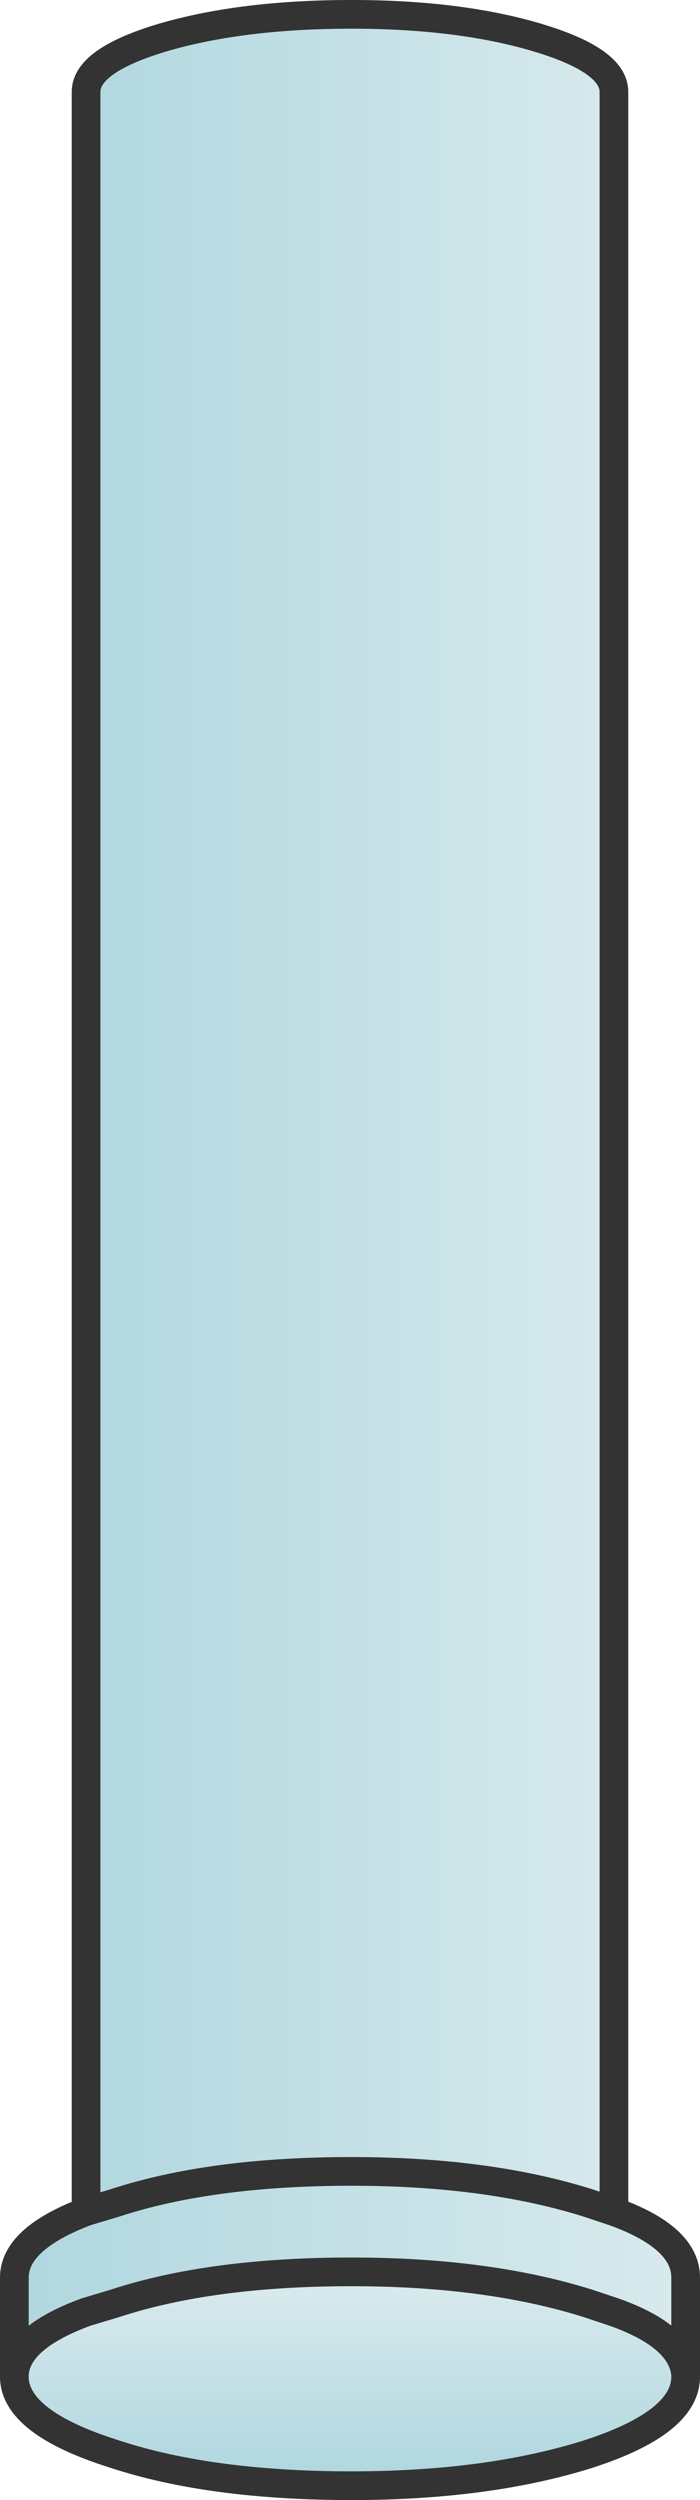 <?xml version="1.0" encoding="UTF-8" standalone="no"?>
<svg xmlns:xlink="http://www.w3.org/1999/xlink" height="87.1px" width="24.4px" xmlns="http://www.w3.org/2000/svg">
  <g transform="matrix(1.0, 0.0, 0.0, 1.0, 12.2, 43.55)">
    <path d="M-9.2 33.5 L-9.2 -40.35 Q-9.2 -41.45 -6.5 -42.25 -3.75 -43.05 0.05 -43.05 3.8 -43.05 6.5 -42.25 9.2 -41.45 9.2 -40.35 L9.2 33.5 8.3 33.2 Q4.8 32.1 0.05 32.1 -4.85 32.1 -8.2 33.2 L-9.2 33.5" fill="url(#gradient0)" fill-rule="evenodd" stroke="none"/>
    <path d="M9.2 33.5 Q11.7 34.4 11.7 35.8 L11.7 39.2 Q11.6 37.85 9.2 37.0 L8.3 36.7 Q4.8 35.6 0.05 35.6 -4.85 35.6 -8.2 36.7 L-9.2 37.0 Q-11.65 37.9 -11.7 39.2 L-11.7 35.8 Q-11.7 34.45 -9.2 33.5 L-8.2 33.2 Q-4.85 32.1 0.05 32.1 4.8 32.1 8.3 33.2 L9.2 33.5" fill="url(#gradient1)" fill-rule="evenodd" stroke="none"/>
    <path d="M11.7 39.2 L11.7 39.25 Q11.7 40.85 8.3 41.95 4.8 43.05 0.05 43.05 -4.85 43.05 -8.2 41.95 -11.7 40.85 -11.7 39.25 L-11.7 39.2 Q-11.65 37.9 -9.2 37.0 L-8.2 36.7 Q-4.85 35.6 0.05 35.6 4.8 35.6 8.3 36.7 L9.2 37.0 Q11.6 37.85 11.7 39.2" fill="url(#gradient2)" fill-rule="evenodd" stroke="none"/>
    <path d="M-9.2 33.5 L-9.2 -40.35 Q-9.2 -41.45 -6.5 -42.25 -3.75 -43.05 0.05 -43.05 3.8 -43.05 6.5 -42.25 9.2 -41.45 9.2 -40.35 L9.2 33.5 Q11.7 34.4 11.7 35.8 L11.7 39.2 11.7 39.25 Q11.7 40.85 8.3 41.95 4.8 43.05 0.05 43.05 -4.85 43.05 -8.2 41.95 -11.7 40.85 -11.7 39.25 L-11.7 39.2 -11.7 35.8 Q-11.7 34.45 -9.2 33.5 L-8.2 33.2 Q-4.85 32.1 0.05 32.1 4.8 32.1 8.3 33.2 L9.2 33.5 M-11.7 39.2 Q-11.65 37.9 -9.2 37.0 L-8.2 36.7 Q-4.85 35.6 0.05 35.6 4.8 35.6 8.3 36.7 L9.2 37.0 Q11.6 37.85 11.7 39.2" fill="none" stroke="#333333" stroke-linecap="round" stroke-linejoin="round" stroke-width="1.0"/>
  </g>
  <defs>
    <linearGradient gradientTransform="matrix(-0.012, 0.0, 0.0, -0.011, 0.0, -4.8)" gradientUnits="userSpaceOnUse" id="gradient0" spreadMethod="pad" x1="-819.2" x2="819.2">
      <stop offset="0.0" stop-color="#d8eaed"/>
      <stop offset="1.0" stop-color="#b0d7df"/>
    </linearGradient>
    <linearGradient gradientTransform="matrix(-0.014, 0.0, -1.0E-4, -0.014, 0.0, 35.65)" gradientUnits="userSpaceOnUse" id="gradient1" spreadMethod="pad" x1="-819.2" x2="819.2">
      <stop offset="0.0" stop-color="#d8eaed"/>
      <stop offset="1.0" stop-color="#b0d7df"/>
    </linearGradient>
    <linearGradient gradientTransform="matrix(0.0, 0.004, -0.014, 0.0, 0.0, 39.3)" gradientUnits="userSpaceOnUse" id="gradient2" spreadMethod="pad" x1="-819.2" x2="819.2">
      <stop offset="0.0" stop-color="#d8eaed"/>
      <stop offset="1.0" stop-color="#b0d7df"/>
    </linearGradient>
  </defs>
</svg>
